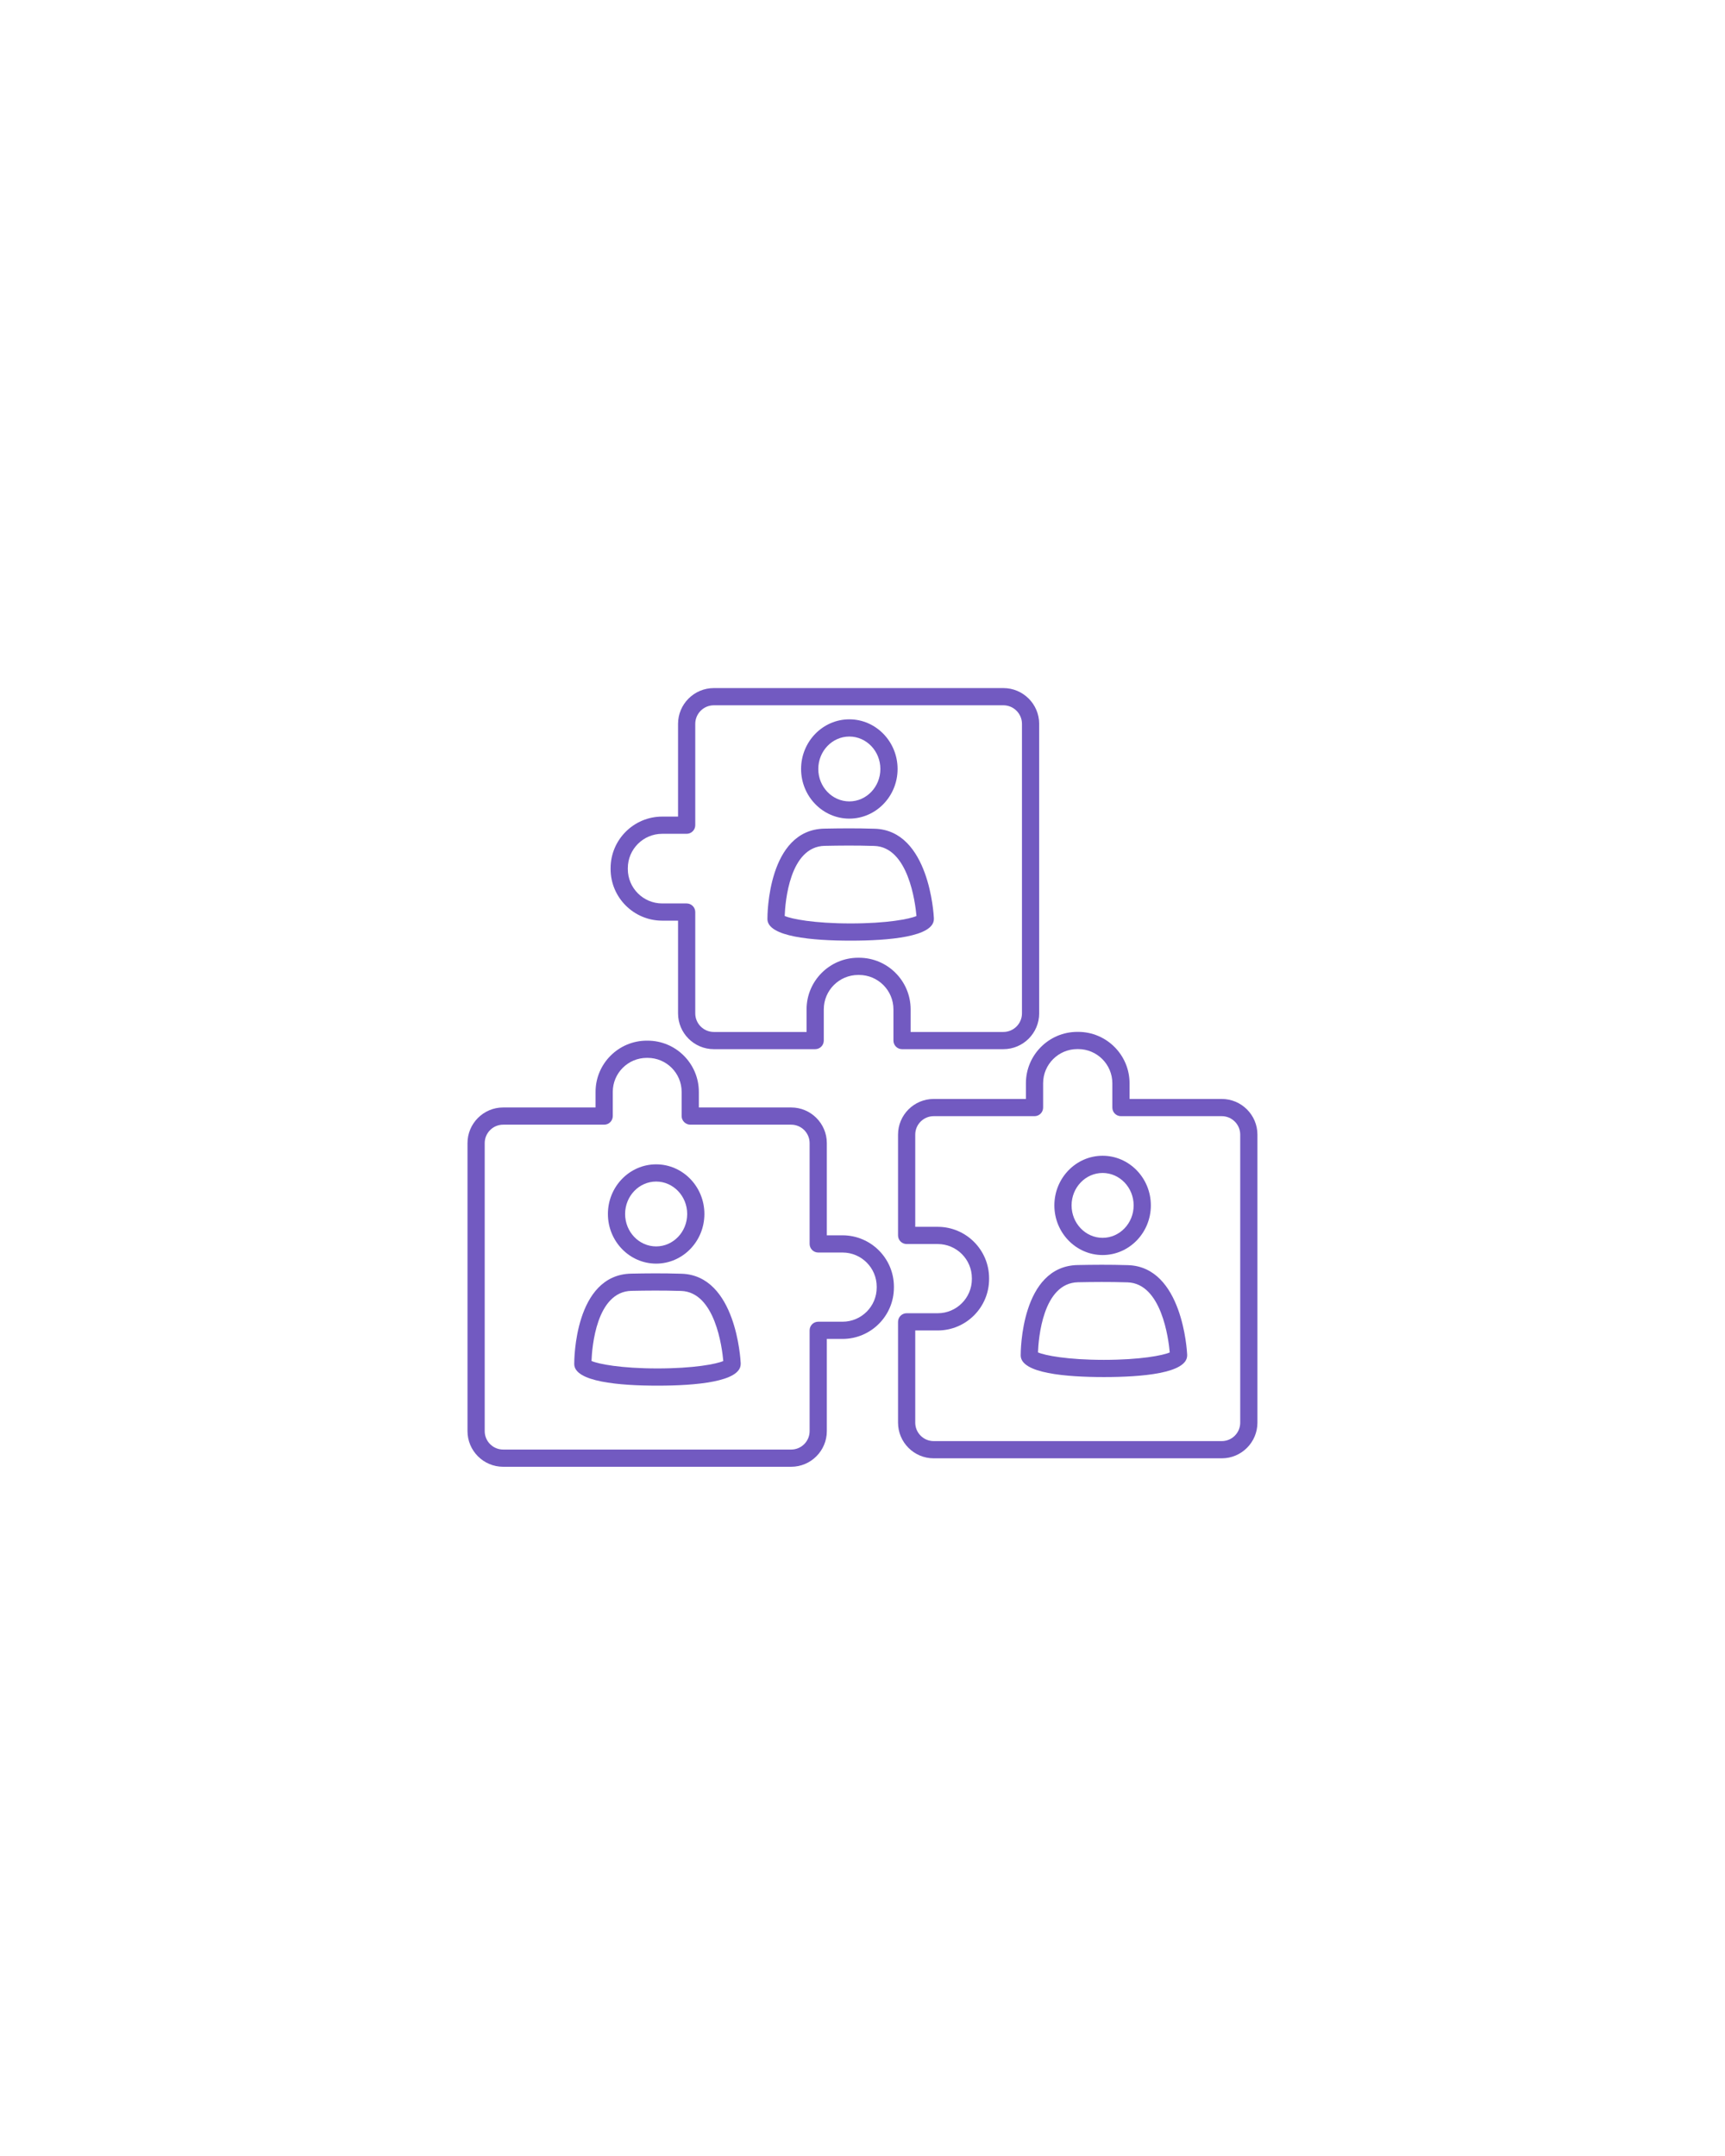 <svg xmlns="http://www.w3.org/2000/svg" xmlns:xlink="http://www.w3.org/1999/xlink" width="1080" zoomAndPan="magnify" viewBox="0 0 810 1012.5" height="1350" preserveAspectRatio="xMidYMid meet"><defs><clipPath id="9107bb29f9"><path d="M 219.52 488 L 420 488 L 420 688.891 L 219.52 688.891 Z M 219.52 488 "></path></clipPath><clipPath id="c07b222353"><path d="M 421 484 L 590.586 484 L 590.586 685 L 421 685 Z M 421 484 "></path></clipPath><clipPath id="e56bfaa312"><path d="M 286 323.07 L 488 323.07 L 488 493 L 286 493 Z M 286 323.07 "></path></clipPath></defs><g id="a97b49f700"><g clip-rule="nonzero" clip-path="url(#9107bb29f9)"><path style=" stroke:none;fill-rule:nonzero;fill:#725ac1;fill-opacity:1;" d="M 279.656 512.762 L 279.656 520.09 L 236.262 520.09 C 227.027 520.09 219.52 527.602 219.52 536.832 L 219.52 672.082 C 219.52 681.312 227.027 688.824 236.262 688.824 L 371.508 688.824 C 380.742 688.824 388.25 681.312 388.25 672.082 L 388.25 628.785 L 395.625 628.785 C 408.93 628.785 419.75 617.961 419.75 604.66 L 419.75 604.254 C 419.75 590.949 408.93 580.129 395.625 580.129 L 388.25 580.129 L 388.25 536.832 C 388.25 527.602 380.742 520.09 371.508 520.09 L 328.152 520.09 L 328.152 512.762 C 328.152 499.5 317.367 488.715 304.105 488.715 L 303.703 488.715 C 290.445 488.715 279.656 499.5 279.656 512.762 Z M 287.738 512.762 C 287.738 503.957 294.898 496.797 303.703 496.797 L 304.105 496.797 C 312.91 496.797 320.074 503.957 320.074 512.762 L 320.074 524.133 C 320.074 526.363 321.941 528.172 324.172 528.172 L 371.508 528.172 C 376.285 528.172 380.168 532.059 380.168 536.832 L 380.168 584.168 C 380.168 586.398 381.977 588.211 384.211 588.211 L 395.625 588.211 C 404.473 588.211 411.672 595.406 411.672 604.254 L 411.672 604.66 C 411.672 613.508 404.473 620.703 395.625 620.703 L 384.211 620.703 C 381.977 620.703 380.168 622.512 380.168 624.746 L 380.168 672.082 C 380.168 676.855 376.285 680.738 371.508 680.738 L 236.262 680.738 C 231.484 680.738 227.602 676.855 227.602 672.082 L 227.602 536.832 C 227.602 532.059 231.484 528.172 236.262 528.172 L 283.598 528.172 C 283.633 528.172 283.664 528.172 283.695 528.172 C 285.93 528.172 287.738 526.363 287.738 524.133 Z M 287.738 512.762 "></path></g><g clip-rule="nonzero" clip-path="url(#c07b222353)"><path style=" stroke:none;fill-rule:nonzero;fill:#725ac1;fill-opacity:1;" d="M 590.445 532.84 C 590.445 523.605 582.934 516.094 573.699 516.094 L 530.398 516.094 L 530.398 508.719 C 530.398 495.414 519.574 484.59 506.27 484.59 L 505.863 484.59 C 492.559 484.59 481.734 495.414 481.734 508.719 L 481.734 516.094 L 438.43 516.094 C 429.195 516.094 421.688 523.605 421.688 532.84 L 421.688 580.184 C 421.688 582.414 423.496 584.223 425.727 584.223 L 440.312 584.223 C 449.16 584.223 456.359 591.422 456.359 600.27 L 456.359 600.68 C 456.359 609.527 449.16 616.723 440.312 616.723 L 425.727 616.723 C 423.496 616.723 421.688 618.535 421.688 620.766 L 421.688 668.109 C 421.688 677.344 429.195 684.855 438.43 684.855 L 573.699 684.855 C 582.934 684.855 590.445 677.344 590.445 668.109 Z M 582.363 668.109 C 582.363 672.887 578.477 676.773 573.699 676.773 L 438.43 676.773 C 433.652 676.773 429.766 672.887 429.766 668.109 L 429.766 624.809 L 440.312 624.809 C 453.617 624.809 464.441 613.98 464.441 600.68 L 464.441 600.27 C 464.441 586.965 453.617 576.141 440.312 576.141 L 429.766 576.141 L 429.766 532.84 C 429.766 528.062 433.652 524.176 438.43 524.176 L 485.773 524.176 C 488.004 524.176 489.812 522.367 489.812 520.137 L 489.812 508.719 C 489.812 499.871 497.016 492.672 505.863 492.672 L 506.27 492.672 C 515.117 492.672 522.316 499.871 522.316 508.719 L 522.316 520.137 C 522.316 522.367 524.125 524.176 526.355 524.176 L 573.699 524.176 C 578.477 524.176 582.363 528.062 582.363 532.84 Z M 582.363 668.109 "></path></g><path style=" stroke:none;fill-rule:nonzero;fill:#725ac1;fill-opacity:1;" d="M 517.746 589.391 C 530.238 589.391 540.402 578.934 540.402 566.078 C 540.402 553.223 530.238 542.766 517.746 542.766 C 505.258 542.766 495.094 553.223 495.094 566.078 C 495.094 578.934 505.258 589.391 517.746 589.391 Z M 517.746 550.848 C 525.781 550.848 532.32 557.68 532.32 566.078 C 532.32 574.477 525.781 581.309 517.746 581.309 C 509.711 581.309 503.176 574.477 503.176 566.078 C 503.176 557.68 509.711 550.848 517.746 550.848 Z M 517.746 550.848 "></path><path style=" stroke:none;fill-rule:nonzero;fill:#725ac1;fill-opacity:1;" d="M 557.445 636.098 C 557.367 634.418 555.246 594.934 529.699 594.141 C 520.891 593.863 513.125 593.957 506.047 594.09 C 479.371 594.609 479.273 634.828 479.285 636.52 C 479.285 644.934 500.535 646.699 518.367 646.699 C 536.195 646.699 557.449 644.934 557.449 636.52 C 557.449 636.48 557.449 636.441 557.449 636.398 C 557.449 636.301 557.449 636.199 557.445 636.098 Z M 518.367 638.617 C 501.215 638.617 490.535 636.52 487.398 635.105 C 487.637 628.707 489.637 602.496 506.203 602.172 C 513.176 602.039 520.816 601.949 529.449 602.219 C 545.453 602.715 548.719 628.855 549.27 635.133 C 546.055 636.547 535.406 638.617 518.367 638.617 Z M 518.367 638.617 "></path><path style=" stroke:none;fill-rule:nonzero;fill:#725ac1;fill-opacity:1;" d="M 308.105 593.422 C 320.598 593.422 330.758 582.965 330.758 570.109 C 330.758 557.254 320.598 546.797 308.105 546.797 C 295.613 546.797 285.453 557.254 285.453 570.109 C 285.453 582.965 295.613 593.422 308.105 593.422 Z M 308.105 554.879 C 316.141 554.879 322.68 561.711 322.68 570.109 C 322.68 578.508 316.141 585.34 308.105 585.34 C 300.07 585.34 293.531 578.508 293.531 570.109 C 293.531 561.711 300.07 554.879 308.105 554.879 Z M 308.105 554.879 "></path><path style=" stroke:none;fill-rule:nonzero;fill:#725ac1;fill-opacity:1;" d="M 296.402 598.125 C 269.727 598.641 269.633 638.859 269.641 640.551 C 269.641 648.965 290.895 650.73 308.723 650.73 C 326.555 650.73 347.805 648.965 347.805 640.551 C 347.805 640.512 347.805 640.473 347.805 640.434 C 347.809 640.332 347.809 640.23 347.805 640.129 C 347.723 638.449 345.605 598.965 320.055 598.172 C 311.25 597.898 303.48 597.988 296.402 598.125 Z M 339.629 639.164 C 336.414 640.578 325.762 642.648 308.723 642.648 C 291.57 642.648 280.895 640.551 277.754 639.137 C 277.996 632.734 279.992 606.527 296.562 606.203 C 303.535 606.07 311.176 605.98 319.805 606.25 C 335.809 606.746 339.074 632.887 339.629 639.164 Z M 339.629 639.164 "></path><g clip-rule="nonzero" clip-path="url(#e56bfaa312)"><path style=" stroke:none;fill-rule:nonzero;fill:#725ac1;fill-opacity:1;" d="M 423.566 492.711 L 471.152 492.711 C 480.422 492.711 487.961 485.172 487.961 475.902 L 487.961 339.945 C 487.961 330.676 480.422 323.137 471.152 323.137 L 335.191 323.137 C 325.926 323.137 318.387 330.676 318.387 339.945 L 318.387 383.488 L 310.949 383.488 C 297.59 383.488 286.719 394.359 286.719 407.719 L 286.719 408.129 C 286.719 421.488 297.59 432.359 310.949 432.359 L 318.387 432.359 L 318.387 475.902 C 318.387 485.172 325.926 492.711 335.191 492.711 L 382.777 492.711 C 385.012 492.711 386.82 490.902 386.82 488.672 L 386.82 474.008 C 386.82 465.105 394.062 457.859 402.969 457.859 L 403.375 457.859 C 412.281 457.859 419.527 465.105 419.527 474.008 L 419.527 488.672 C 419.527 490.902 421.336 492.711 423.566 492.711 Z M 403.375 449.777 L 402.969 449.777 C 389.605 449.777 378.738 460.648 378.738 474.008 L 378.738 484.629 L 335.191 484.629 C 330.383 484.629 326.469 480.715 326.469 475.902 L 326.469 428.316 C 326.469 426.086 324.656 424.277 322.426 424.277 L 310.949 424.277 C 302.047 424.277 294.801 417.031 294.801 408.129 L 294.801 407.719 C 294.801 398.816 302.047 391.57 310.949 391.57 L 322.426 391.57 C 324.656 391.57 326.469 389.762 326.469 387.527 L 326.469 339.945 C 326.469 335.133 330.383 331.219 335.191 331.219 L 471.152 331.219 C 475.965 331.219 479.879 335.133 479.879 339.945 L 479.879 475.902 C 479.879 480.715 475.965 484.629 471.152 484.629 L 427.605 484.629 L 427.605 474.008 C 427.605 460.648 416.738 449.777 403.375 449.777 Z M 403.375 449.777 "></path></g><path style=" stroke:none;fill-rule:nonzero;fill:#725ac1;fill-opacity:1;" d="M 398.816 384.441 C 411.309 384.441 421.473 373.98 421.473 361.129 C 421.473 348.273 411.309 337.812 398.816 337.812 C 386.324 337.812 376.16 348.273 376.16 361.129 C 376.16 373.98 386.324 384.441 398.816 384.441 Z M 398.816 345.895 C 406.852 345.895 413.391 352.73 413.391 361.129 C 413.391 369.527 406.852 376.355 398.816 376.355 C 390.781 376.355 384.242 369.527 384.242 361.129 C 384.242 352.73 390.781 345.895 398.816 345.895 Z M 398.816 345.895 "></path><path style=" stroke:none;fill-rule:nonzero;fill:#725ac1;fill-opacity:1;" d="M 438.516 431.57 C 438.516 431.527 438.516 431.488 438.516 431.449 C 438.52 431.348 438.52 431.246 438.512 431.145 C 438.434 429.465 436.316 389.984 410.766 389.188 C 401.961 388.914 394.195 389.004 387.117 389.141 C 360.438 389.66 360.344 429.879 360.352 431.57 C 360.352 439.984 381.605 441.75 399.434 441.75 C 417.266 441.75 438.516 439.984 438.516 431.57 Z M 399.434 433.668 C 382.285 433.668 371.605 431.566 368.465 430.152 C 368.707 423.754 370.703 397.543 387.273 397.223 C 394.246 397.086 401.883 396.996 410.516 397.266 C 426.523 397.766 429.789 423.906 430.34 430.18 C 427.125 431.598 416.473 433.668 399.434 433.668 Z M 399.434 433.668 "></path></g></svg>